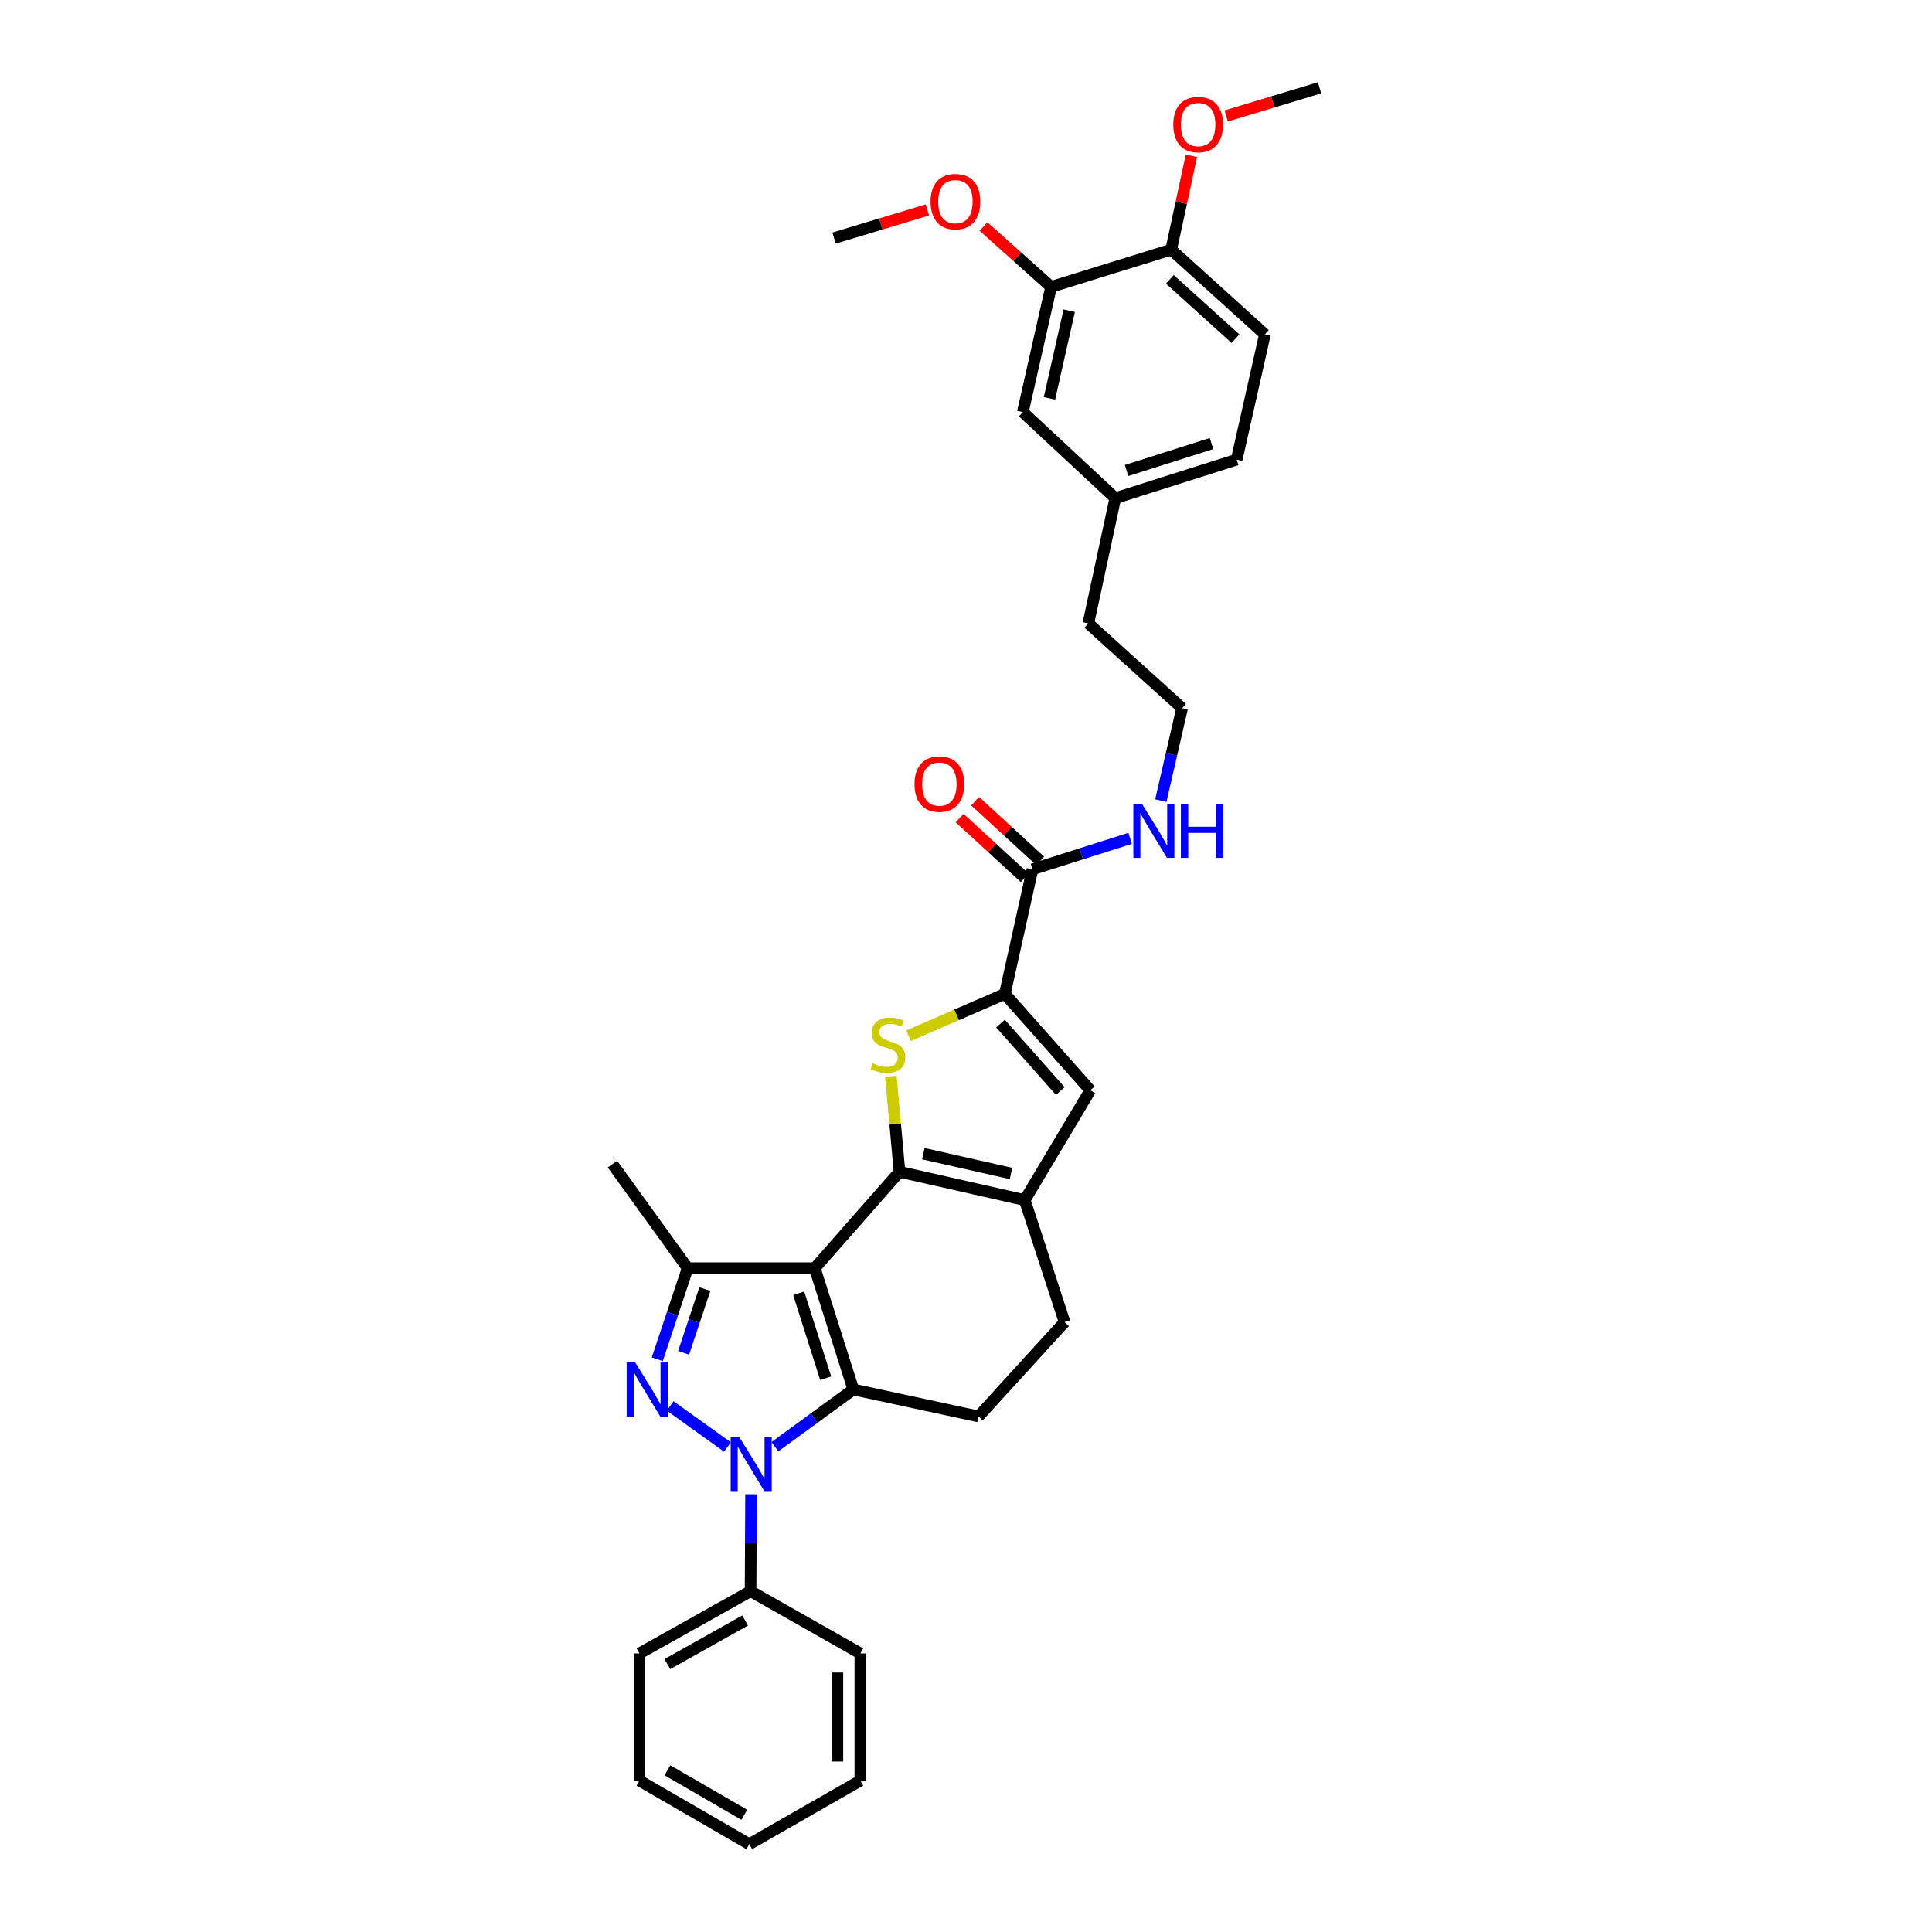 <?xml version='1.0' encoding='iso-8859-1'?>
<svg version='1.1' baseProfile='full'
              xmlns='http://www.w3.org/2000/svg'
                      xmlns:rdkit='http://www.rdkit.org/xml'
                      xmlns:xlink='http://www.w3.org/1999/xlink'
                  xml:space='preserve'
width='1000px' height='1000px' viewBox='0 0 1000 1000'>
<!-- END OF HEADER -->
<rect style='opacity:1.0;fill:#FFFFFF;stroke:none' width='1000' height='1000' x='0' y='0'> </rect>
<path class='bond-0' d='M 421.733,656.395 L 465.595,606.519' style='fill:none;fill-rule:evenodd;stroke:#000000;stroke-width:6px;stroke-linecap:butt;stroke-linejoin:miter;stroke-opacity:1' />
<path class='bond-1' d='M 421.733,656.395 L 441.676,719.204' style='fill:none;fill-rule:evenodd;stroke:#000000;stroke-width:6px;stroke-linecap:butt;stroke-linejoin:miter;stroke-opacity:1' />
<path class='bond-1' d='M 413.411,669.409 L 427.37,713.375' style='fill:none;fill-rule:evenodd;stroke:#000000;stroke-width:6px;stroke-linecap:butt;stroke-linejoin:miter;stroke-opacity:1' />
<path class='bond-5' d='M 421.733,656.395 L 355.924,656.395' style='fill:none;fill-rule:evenodd;stroke:#000000;stroke-width:6px;stroke-linecap:butt;stroke-linejoin:miter;stroke-opacity:1' />
<path class='bond-4' d='M 465.595,606.519 L 463.348,581.8' style='fill:none;fill-rule:evenodd;stroke:#000000;stroke-width:6px;stroke-linecap:butt;stroke-linejoin:miter;stroke-opacity:1' />
<path class='bond-4' d='M 463.348,581.8 L 461.102,557.081' style='fill:none;fill-rule:evenodd;stroke:#CCCC00;stroke-width:6px;stroke-linecap:butt;stroke-linejoin:miter;stroke-opacity:1' />
<path class='bond-7' d='M 465.595,606.519 L 530.395,621.166' style='fill:none;fill-rule:evenodd;stroke:#000000;stroke-width:6px;stroke-linecap:butt;stroke-linejoin:miter;stroke-opacity:1' />
<path class='bond-7' d='M 477.932,597.137 L 523.292,607.39' style='fill:none;fill-rule:evenodd;stroke:#000000;stroke-width:6px;stroke-linecap:butt;stroke-linejoin:miter;stroke-opacity:1' />
<path class='bond-2' d='M 441.676,719.204 L 421.377,734.015' style='fill:none;fill-rule:evenodd;stroke:#000000;stroke-width:6px;stroke-linecap:butt;stroke-linejoin:miter;stroke-opacity:1' />
<path class='bond-2' d='M 421.377,734.015 L 401.079,748.825' style='fill:none;fill-rule:evenodd;stroke:#0000FF;stroke-width:6px;stroke-linecap:butt;stroke-linejoin:miter;stroke-opacity:1' />
<path class='bond-10' d='M 441.676,719.204 L 506.476,733.152' style='fill:none;fill-rule:evenodd;stroke:#000000;stroke-width:6px;stroke-linecap:butt;stroke-linejoin:miter;stroke-opacity:1' />
<path class='bond-11' d='M 388.742,773.423 L 388.619,798.501' style='fill:none;fill-rule:evenodd;stroke:#0000FF;stroke-width:6px;stroke-linecap:butt;stroke-linejoin:miter;stroke-opacity:1' />
<path class='bond-11' d='M 388.619,798.501 L 388.495,823.58' style='fill:none;fill-rule:evenodd;stroke:#000000;stroke-width:6px;stroke-linecap:butt;stroke-linejoin:miter;stroke-opacity:1' />
<path class='bond-33' d='M 376.539,748.973 L 346.887,727.731' style='fill:none;fill-rule:evenodd;stroke:#0000FF;stroke-width:6px;stroke-linecap:butt;stroke-linejoin:miter;stroke-opacity:1' />
<path class='bond-3' d='M 340.207,703.542 L 348.065,679.968' style='fill:none;fill-rule:evenodd;stroke:#0000FF;stroke-width:6px;stroke-linecap:butt;stroke-linejoin:miter;stroke-opacity:1' />
<path class='bond-3' d='M 348.065,679.968 L 355.924,656.395' style='fill:none;fill-rule:evenodd;stroke:#000000;stroke-width:6px;stroke-linecap:butt;stroke-linejoin:miter;stroke-opacity:1' />
<path class='bond-3' d='M 353.826,700.224 L 359.327,683.723' style='fill:none;fill-rule:evenodd;stroke:#0000FF;stroke-width:6px;stroke-linecap:butt;stroke-linejoin:miter;stroke-opacity:1' />
<path class='bond-3' d='M 359.327,683.723 L 364.828,667.221' style='fill:none;fill-rule:evenodd;stroke:#000000;stroke-width:6px;stroke-linecap:butt;stroke-linejoin:miter;stroke-opacity:1' />
<path class='bond-6' d='M 470.244,536.094 L 495.173,525.272' style='fill:none;fill-rule:evenodd;stroke:#CCCC00;stroke-width:6px;stroke-linecap:butt;stroke-linejoin:miter;stroke-opacity:1' />
<path class='bond-6' d='M 495.173,525.272 L 520.101,514.449' style='fill:none;fill-rule:evenodd;stroke:#000000;stroke-width:6px;stroke-linecap:butt;stroke-linejoin:miter;stroke-opacity:1' />
<path class='bond-20' d='M 355.924,656.395 L 317.015,602.542' style='fill:none;fill-rule:evenodd;stroke:#000000;stroke-width:6px;stroke-linecap:butt;stroke-linejoin:miter;stroke-opacity:1' />
<path class='bond-9' d='M 520.101,514.449 L 534.405,449.972' style='fill:none;fill-rule:evenodd;stroke:#000000;stroke-width:6px;stroke-linecap:butt;stroke-linejoin:miter;stroke-opacity:1' />
<path class='bond-35' d='M 520.101,514.449 L 564.332,564.319' style='fill:none;fill-rule:evenodd;stroke:#000000;stroke-width:6px;stroke-linecap:butt;stroke-linejoin:miter;stroke-opacity:1' />
<path class='bond-35' d='M 517.855,529.806 L 548.817,564.715' style='fill:none;fill-rule:evenodd;stroke:#000000;stroke-width:6px;stroke-linecap:butt;stroke-linejoin:miter;stroke-opacity:1' />
<path class='bond-8' d='M 530.395,621.166 L 564.332,564.319' style='fill:none;fill-rule:evenodd;stroke:#000000;stroke-width:6px;stroke-linecap:butt;stroke-linejoin:miter;stroke-opacity:1' />
<path class='bond-34' d='M 530.395,621.166 L 551.011,684.318' style='fill:none;fill-rule:evenodd;stroke:#000000;stroke-width:6px;stroke-linecap:butt;stroke-linejoin:miter;stroke-opacity:1' />
<path class='bond-15' d='M 538.417,445.598 L 521.567,430.143' style='fill:none;fill-rule:evenodd;stroke:#000000;stroke-width:6px;stroke-linecap:butt;stroke-linejoin:miter;stroke-opacity:1' />
<path class='bond-15' d='M 521.567,430.143 L 504.717,414.688' style='fill:none;fill-rule:evenodd;stroke:#FF0000;stroke-width:6px;stroke-linecap:butt;stroke-linejoin:miter;stroke-opacity:1' />
<path class='bond-15' d='M 530.393,454.346 L 513.543,438.891' style='fill:none;fill-rule:evenodd;stroke:#000000;stroke-width:6px;stroke-linecap:butt;stroke-linejoin:miter;stroke-opacity:1' />
<path class='bond-15' d='M 513.543,438.891 L 496.693,423.436' style='fill:none;fill-rule:evenodd;stroke:#FF0000;stroke-width:6px;stroke-linecap:butt;stroke-linejoin:miter;stroke-opacity:1' />
<path class='bond-17' d='M 534.405,449.972 L 559.683,441.948' style='fill:none;fill-rule:evenodd;stroke:#000000;stroke-width:6px;stroke-linecap:butt;stroke-linejoin:miter;stroke-opacity:1' />
<path class='bond-17' d='M 559.683,441.948 L 584.961,433.925' style='fill:none;fill-rule:evenodd;stroke:#0000FF;stroke-width:6px;stroke-linecap:butt;stroke-linejoin:miter;stroke-opacity:1' />
<path class='bond-13' d='M 506.476,733.152 L 551.011,684.318' style='fill:none;fill-rule:evenodd;stroke:#000000;stroke-width:6px;stroke-linecap:butt;stroke-linejoin:miter;stroke-opacity:1' />
<path class='bond-25' d='M 388.495,823.58 L 330.982,855.808' style='fill:none;fill-rule:evenodd;stroke:#000000;stroke-width:6px;stroke-linecap:butt;stroke-linejoin:miter;stroke-opacity:1' />
<path class='bond-25' d='M 385.671,838.769 L 345.412,861.33' style='fill:none;fill-rule:evenodd;stroke:#000000;stroke-width:6px;stroke-linecap:butt;stroke-linejoin:miter;stroke-opacity:1' />
<path class='bond-26' d='M 388.495,823.58 L 445.309,855.808' style='fill:none;fill-rule:evenodd;stroke:#000000;stroke-width:6px;stroke-linecap:butt;stroke-linejoin:miter;stroke-opacity:1' />
<path class='bond-12' d='M 544.047,148.491 L 529.419,213.312' style='fill:none;fill-rule:evenodd;stroke:#000000;stroke-width:6px;stroke-linecap:butt;stroke-linejoin:miter;stroke-opacity:1' />
<path class='bond-12' d='M 553.432,160.827 L 543.193,206.202' style='fill:none;fill-rule:evenodd;stroke:#000000;stroke-width:6px;stroke-linecap:butt;stroke-linejoin:miter;stroke-opacity:1' />
<path class='bond-22' d='M 544.047,148.491 L 526.543,132.869' style='fill:none;fill-rule:evenodd;stroke:#000000;stroke-width:6px;stroke-linecap:butt;stroke-linejoin:miter;stroke-opacity:1' />
<path class='bond-22' d='M 526.543,132.869 L 509.039,117.246' style='fill:none;fill-rule:evenodd;stroke:#FF0000;stroke-width:6px;stroke-linecap:butt;stroke-linejoin:miter;stroke-opacity:1' />
<path class='bond-37' d='M 544.047,148.491 L 606.209,129.215' style='fill:none;fill-rule:evenodd;stroke:#000000;stroke-width:6px;stroke-linecap:butt;stroke-linejoin:miter;stroke-opacity:1' />
<path class='bond-14' d='M 606.209,129.215 L 654.714,173.083' style='fill:none;fill-rule:evenodd;stroke:#000000;stroke-width:6px;stroke-linecap:butt;stroke-linejoin:miter;stroke-opacity:1' />
<path class='bond-14' d='M 605.522,144.599 L 639.475,175.307' style='fill:none;fill-rule:evenodd;stroke:#000000;stroke-width:6px;stroke-linecap:butt;stroke-linejoin:miter;stroke-opacity:1' />
<path class='bond-23' d='M 606.209,129.215 L 611.434,104.937' style='fill:none;fill-rule:evenodd;stroke:#000000;stroke-width:6px;stroke-linecap:butt;stroke-linejoin:miter;stroke-opacity:1' />
<path class='bond-23' d='M 611.434,104.937 L 616.658,80.66' style='fill:none;fill-rule:evenodd;stroke:#FF0000;stroke-width:6px;stroke-linecap:butt;stroke-linejoin:miter;stroke-opacity:1' />
<path class='bond-16' d='M 529.419,213.312 L 577.284,257.84' style='fill:none;fill-rule:evenodd;stroke:#000000;stroke-width:6px;stroke-linecap:butt;stroke-linejoin:miter;stroke-opacity:1' />
<path class='bond-24' d='M 600.833,414.393 L 606.34,390.471' style='fill:none;fill-rule:evenodd;stroke:#0000FF;stroke-width:6px;stroke-linecap:butt;stroke-linejoin:miter;stroke-opacity:1' />
<path class='bond-24' d='M 606.34,390.471 L 611.848,366.548' style='fill:none;fill-rule:evenodd;stroke:#000000;stroke-width:6px;stroke-linecap:butt;stroke-linejoin:miter;stroke-opacity:1' />
<path class='bond-18' d='M 654.714,173.083 L 640.1,237.91' style='fill:none;fill-rule:evenodd;stroke:#000000;stroke-width:6px;stroke-linecap:butt;stroke-linejoin:miter;stroke-opacity:1' />
<path class='bond-19' d='M 577.284,257.84 L 563.323,322.673' style='fill:none;fill-rule:evenodd;stroke:#000000;stroke-width:6px;stroke-linecap:butt;stroke-linejoin:miter;stroke-opacity:1' />
<path class='bond-21' d='M 577.284,257.84 L 640.1,237.91' style='fill:none;fill-rule:evenodd;stroke:#000000;stroke-width:6px;stroke-linecap:butt;stroke-linejoin:miter;stroke-opacity:1' />
<path class='bond-21' d='M 583.117,243.535 L 627.087,229.585' style='fill:none;fill-rule:evenodd;stroke:#000000;stroke-width:6px;stroke-linecap:butt;stroke-linejoin:miter;stroke-opacity:1' />
<path class='bond-28' d='M 480.02,108.659 L 455.862,115.943' style='fill:none;fill-rule:evenodd;stroke:#FF0000;stroke-width:6px;stroke-linecap:butt;stroke-linejoin:miter;stroke-opacity:1' />
<path class='bond-28' d='M 455.862,115.943 L 431.704,123.227' style='fill:none;fill-rule:evenodd;stroke:#000000;stroke-width:6px;stroke-linecap:butt;stroke-linejoin:miter;stroke-opacity:1' />
<path class='bond-29' d='M 634.657,60.029 L 658.821,52.742' style='fill:none;fill-rule:evenodd;stroke:#FF0000;stroke-width:6px;stroke-linecap:butt;stroke-linejoin:miter;stroke-opacity:1' />
<path class='bond-29' d='M 658.821,52.742 L 682.985,45.455' style='fill:none;fill-rule:evenodd;stroke:#000000;stroke-width:6px;stroke-linecap:butt;stroke-linejoin:miter;stroke-opacity:1' />
<path class='bond-27' d='M 611.848,366.548 L 563.323,322.673' style='fill:none;fill-rule:evenodd;stroke:#000000;stroke-width:6px;stroke-linecap:butt;stroke-linejoin:miter;stroke-opacity:1' />
<path class='bond-30' d='M 330.982,855.808 L 330.982,921.651' style='fill:none;fill-rule:evenodd;stroke:#000000;stroke-width:6px;stroke-linecap:butt;stroke-linejoin:miter;stroke-opacity:1' />
<path class='bond-31' d='M 445.309,855.808 L 445.309,921.651' style='fill:none;fill-rule:evenodd;stroke:#000000;stroke-width:6px;stroke-linecap:butt;stroke-linejoin:miter;stroke-opacity:1' />
<path class='bond-31' d='M 433.439,865.685 L 433.439,911.774' style='fill:none;fill-rule:evenodd;stroke:#000000;stroke-width:6px;stroke-linecap:butt;stroke-linejoin:miter;stroke-opacity:1' />
<path class='bond-36' d='M 330.982,921.651 L 387.829,954.545' style='fill:none;fill-rule:evenodd;stroke:#000000;stroke-width:6px;stroke-linecap:butt;stroke-linejoin:miter;stroke-opacity:1' />
<path class='bond-36' d='M 345.455,916.31 L 385.248,939.337' style='fill:none;fill-rule:evenodd;stroke:#000000;stroke-width:6px;stroke-linecap:butt;stroke-linejoin:miter;stroke-opacity:1' />
<path class='bond-32' d='M 445.309,921.651 L 387.829,954.545' style='fill:none;fill-rule:evenodd;stroke:#000000;stroke-width:6px;stroke-linecap:butt;stroke-linejoin:miter;stroke-opacity:1' />
<path  class='atom-3' d='M 382.626 743.763
L 391.806 758.601
Q 392.716 760.065, 394.18 762.716
Q 395.644 765.367, 395.723 765.526
L 395.723 743.763
L 399.443 743.763
L 399.443 771.778
L 395.605 771.778
L 385.752 755.554
Q 384.604 753.655, 383.378 751.479
Q 382.191 749.303, 381.835 748.63
L 381.835 771.778
L 378.194 771.778
L 378.194 743.763
L 382.626 743.763
' fill='#0000FF'/>
<path  class='atom-4' d='M 328.793 705.197
L 337.973 720.035
Q 338.883 721.499, 340.347 724.15
Q 341.811 726.801, 341.89 726.959
L 341.89 705.197
L 345.61 705.197
L 345.61 733.211
L 341.771 733.211
L 331.919 716.988
Q 330.771 715.089, 329.545 712.913
Q 328.358 710.736, 328.001 710.064
L 328.001 733.211
L 324.361 733.211
L 324.361 705.197
L 328.793 705.197
' fill='#0000FF'/>
<path  class='atom-5' d='M 451.7 550.325
Q 452.016 550.443, 453.322 550.997
Q 454.628 551.551, 456.052 551.908
Q 457.516 552.224, 458.941 552.224
Q 461.592 552.224, 463.135 550.958
Q 464.678 549.652, 464.678 547.397
Q 464.678 545.854, 463.887 544.904
Q 463.135 543.954, 461.948 543.44
Q 460.761 542.925, 458.783 542.332
Q 456.29 541.58, 454.786 540.868
Q 453.322 540.156, 452.254 538.652
Q 451.225 537.148, 451.225 534.616
Q 451.225 531.094, 453.599 528.918
Q 456.013 526.742, 460.761 526.742
Q 464.006 526.742, 467.686 528.285
L 466.775 531.332
Q 463.412 529.947, 460.88 529.947
Q 458.15 529.947, 456.646 531.094
Q 455.142 532.202, 455.182 534.141
Q 455.182 535.645, 455.934 536.555
Q 456.725 537.465, 457.833 537.979
Q 458.98 538.494, 460.88 539.087
Q 463.412 539.879, 464.916 540.67
Q 466.419 541.461, 467.488 543.084
Q 468.596 544.666, 468.596 547.397
Q 468.596 551.274, 465.984 553.372
Q 463.412 555.429, 459.099 555.429
Q 456.606 555.429, 454.707 554.875
Q 452.847 554.361, 450.631 553.451
L 451.7 550.325
' fill='#CCCC00'/>
<path  class='atom-16' d='M 473.35 405.846
Q 473.35 399.12, 476.674 395.361
Q 479.998 391.602, 486.21 391.602
Q 492.423 391.602, 495.746 395.361
Q 499.07 399.12, 499.07 405.846
Q 499.07 412.652, 495.707 416.53
Q 492.343 420.368, 486.21 420.368
Q 480.038 420.368, 476.674 416.53
Q 473.35 412.692, 473.35 405.846
M 486.21 417.202
Q 490.484 417.202, 492.779 414.354
Q 495.113 411.465, 495.113 405.846
Q 495.113 400.346, 492.779 397.576
Q 490.484 394.767, 486.21 394.767
Q 481.937 394.767, 479.602 397.537
Q 477.307 400.307, 477.307 405.846
Q 477.307 411.505, 479.602 414.354
Q 481.937 417.202, 486.21 417.202
' fill='#FF0000'/>
<path  class='atom-18' d='M 591.041 416.022
L 600.221 430.86
Q 601.131 432.324, 602.595 434.975
Q 604.059 437.627, 604.138 437.785
L 604.138 416.022
L 607.858 416.022
L 607.858 444.037
L 604.02 444.037
L 594.167 427.813
Q 593.019 425.914, 591.793 423.738
Q 590.606 421.562, 590.25 420.889
L 590.25 444.037
L 586.609 444.037
L 586.609 416.022
L 591.041 416.022
' fill='#0000FF'/>
<path  class='atom-18' d='M 611.221 416.022
L 615.02 416.022
L 615.02 427.932
L 629.343 427.932
L 629.343 416.022
L 633.142 416.022
L 633.142 444.037
L 629.343 444.037
L 629.343 431.098
L 615.02 431.098
L 615.02 444.037
L 611.221 444.037
L 611.221 416.022
' fill='#0000FF'/>
<path  class='atom-23' d='M 481.66 104.366
Q 481.66 97.639, 484.984 93.88
Q 488.307 90.121, 494.52 90.121
Q 500.732 90.121, 504.056 93.88
Q 507.38 97.639, 507.38 104.366
Q 507.38 111.172, 504.016 115.049
Q 500.653 118.887, 494.52 118.887
Q 488.347 118.887, 484.984 115.049
Q 481.66 111.211, 481.66 104.366
M 494.52 115.722
Q 498.793 115.722, 501.088 112.873
Q 503.423 109.985, 503.423 104.366
Q 503.423 98.866, 501.088 96.096
Q 498.793 93.287, 494.52 93.287
Q 490.246 93.287, 487.912 96.056
Q 485.617 98.826, 485.617 104.366
Q 485.617 110.024, 487.912 112.873
Q 490.246 115.722, 494.52 115.722
' fill='#FF0000'/>
<path  class='atom-24' d='M 607.297 64.481
Q 607.297 57.754, 610.621 53.995
Q 613.945 50.236, 620.157 50.236
Q 626.369 50.236, 629.693 53.995
Q 633.017 57.754, 633.017 64.481
Q 633.017 71.286, 629.653 75.164
Q 626.29 79.002, 620.157 79.002
Q 613.984 79.002, 610.621 75.164
Q 607.297 71.326, 607.297 64.481
M 620.157 75.837
Q 624.43 75.837, 626.725 72.988
Q 629.06 70.099, 629.06 64.481
Q 629.06 58.98, 626.725 56.211
Q 624.43 53.401, 620.157 53.401
Q 615.884 53.401, 613.549 56.171
Q 611.254 58.941, 611.254 64.481
Q 611.254 70.139, 613.549 72.988
Q 615.884 75.837, 620.157 75.837
' fill='#FF0000'/>
</svg>
